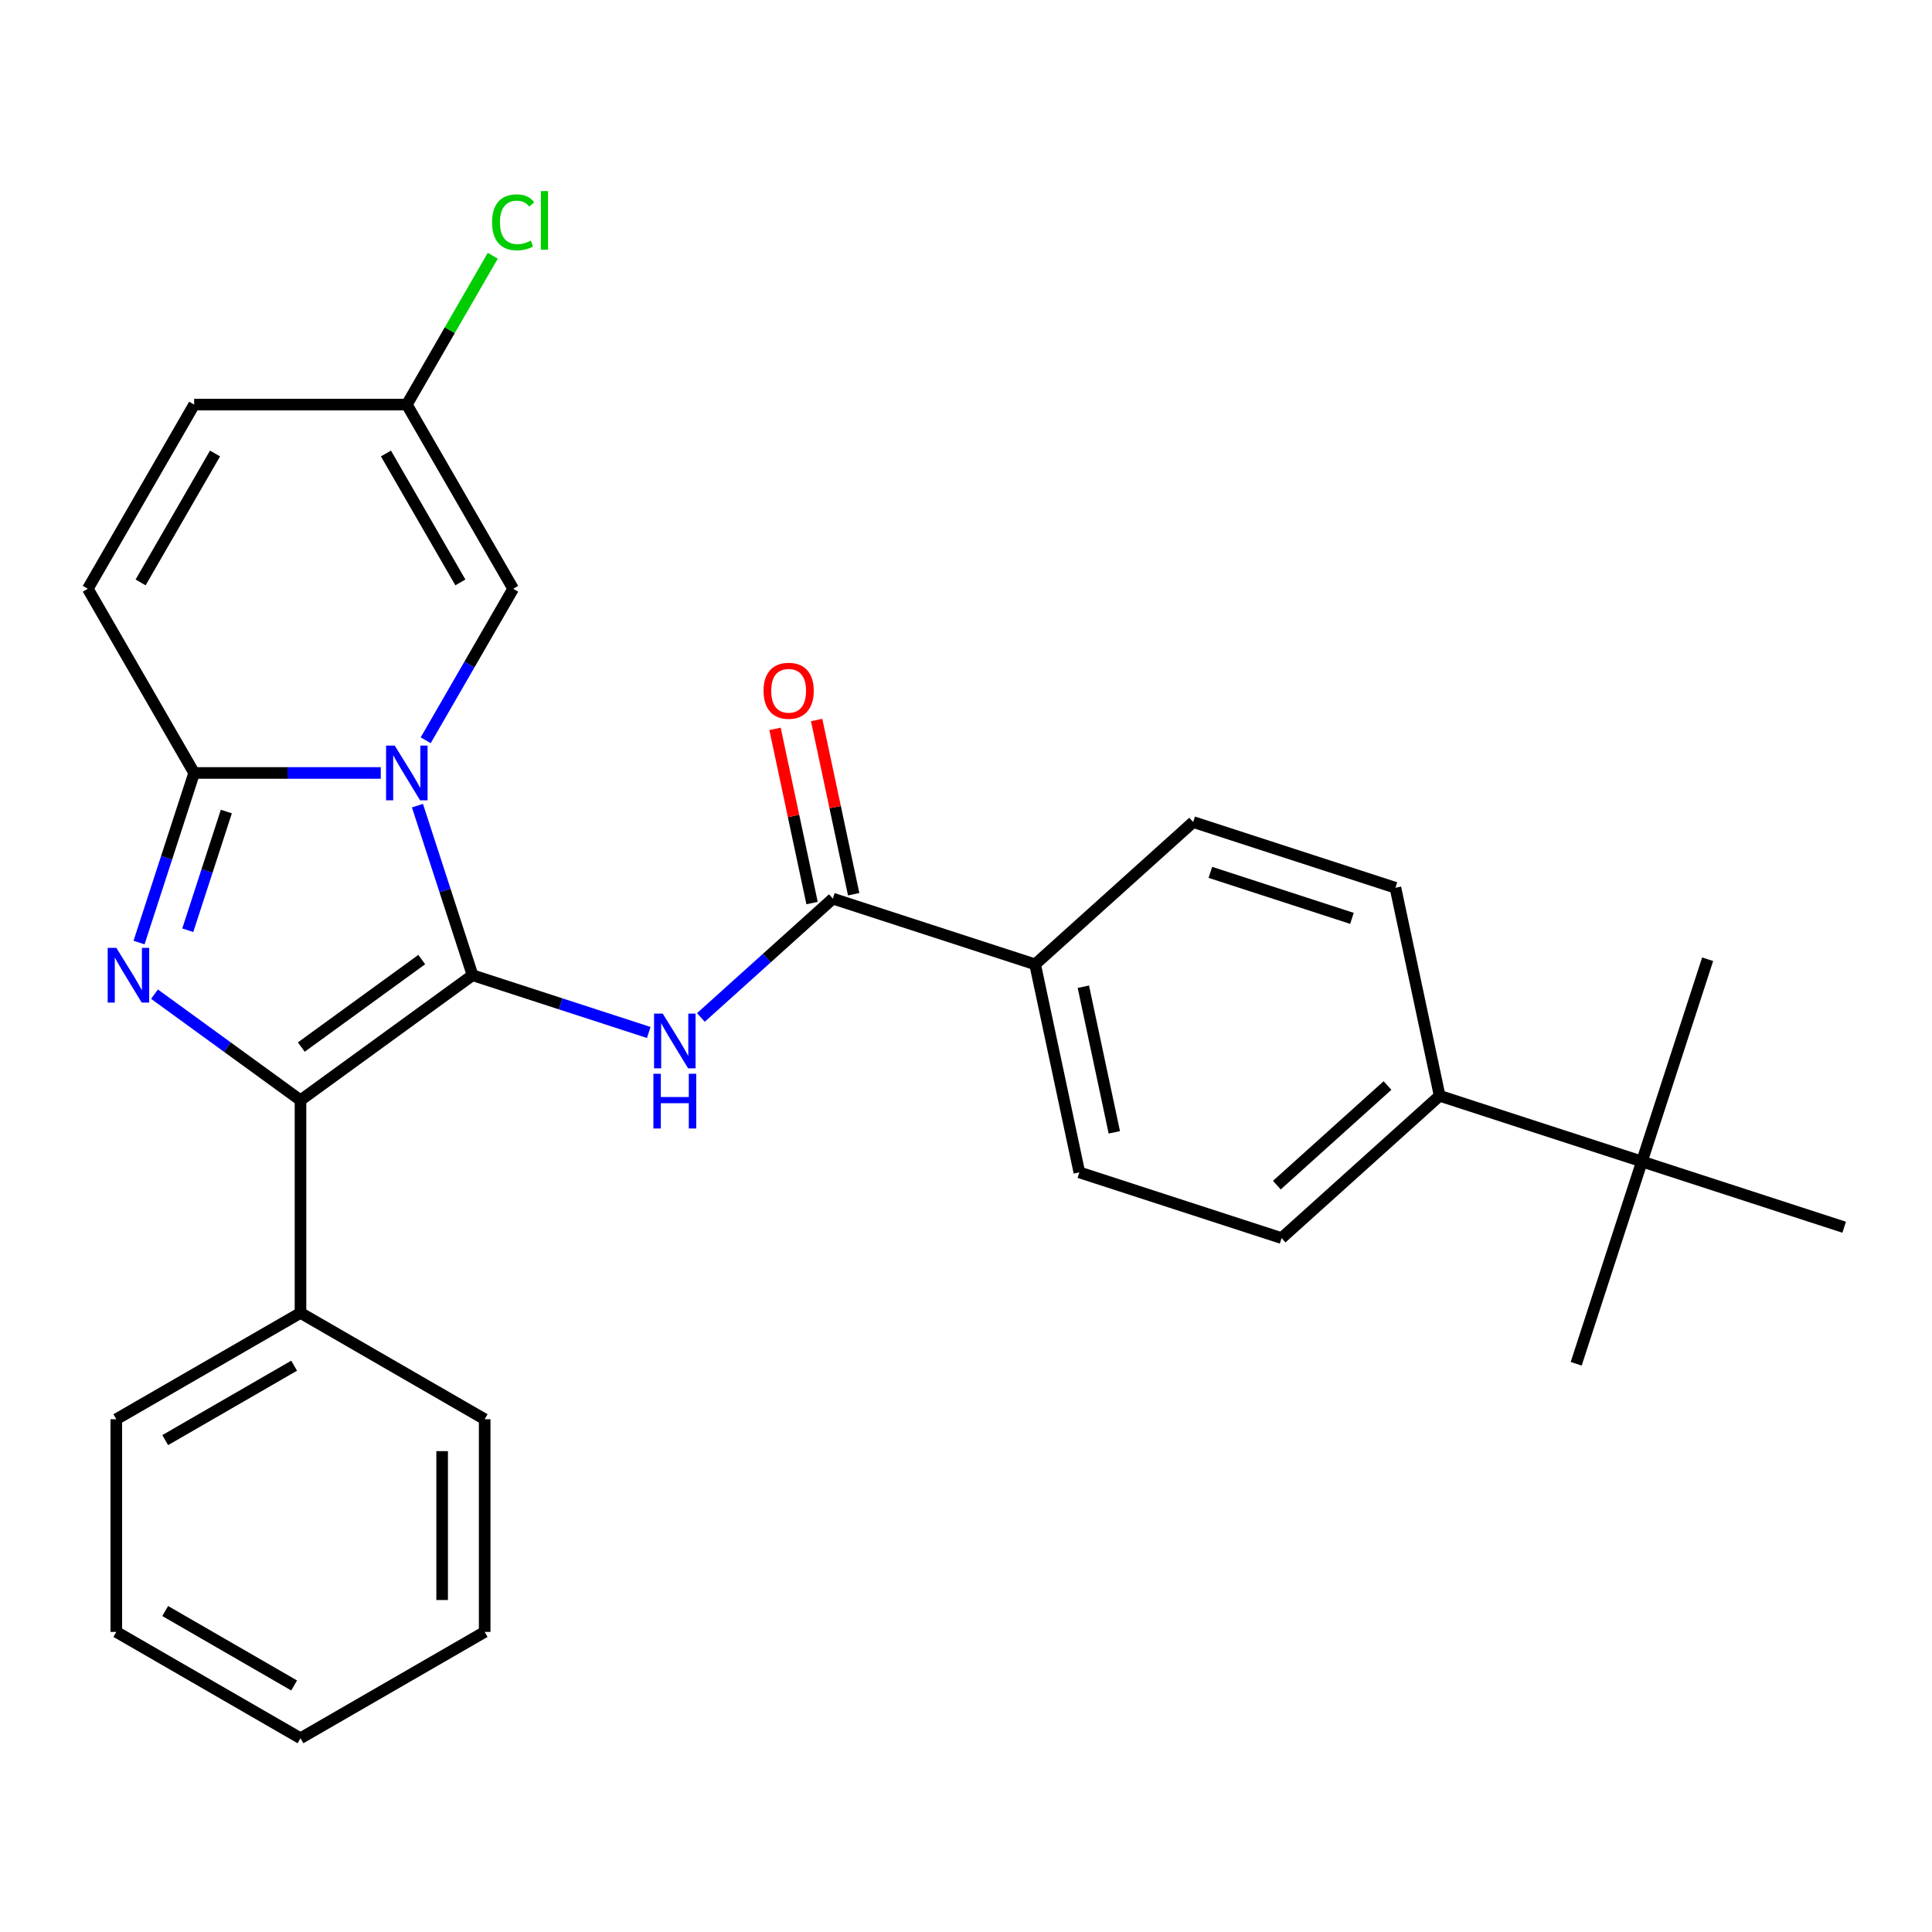 <?xml version='1.0' encoding='iso-8859-1'?>
<svg version='1.1' baseProfile='full'
              xmlns='http://www.w3.org/2000/svg'
                      xmlns:rdkit='http://www.rdkit.org/xml'
                      xmlns:xlink='http://www.w3.org/1999/xlink'
                  xml:space='preserve'
width='1000px' height='1000px' viewBox='0 0 1000 1000'>
<!-- END OF HEADER -->
<rect style='opacity:1.0;fill:#FFFFFF;stroke:none' width='1000' height='1000' x='0' y='0'> </rect>
<path class='bond-0' d='M 244.59,504.773 L 230.329,460.883' style='fill:none;fill-rule:evenodd;stroke:#000000;stroke-width:6px;stroke-linecap:butt;stroke-linejoin:miter;stroke-opacity:1' />
<path class='bond-0' d='M 230.329,460.883 L 216.069,416.993' style='fill:none;fill-rule:evenodd;stroke:#0000FF;stroke-width:6px;stroke-linecap:butt;stroke-linejoin:miter;stroke-opacity:1' />
<path class='bond-2' d='M 244.59,504.773 L 155.534,569.476' style='fill:none;fill-rule:evenodd;stroke:#000000;stroke-width:6px;stroke-linecap:butt;stroke-linejoin:miter;stroke-opacity:1' />
<path class='bond-2' d='M 218.291,496.667 L 155.952,541.959' style='fill:none;fill-rule:evenodd;stroke:#000000;stroke-width:6px;stroke-linecap:butt;stroke-linejoin:miter;stroke-opacity:1' />
<path class='bond-4' d='M 244.59,504.773 L 290.19,519.589' style='fill:none;fill-rule:evenodd;stroke:#000000;stroke-width:6px;stroke-linecap:butt;stroke-linejoin:miter;stroke-opacity:1' />
<path class='bond-4' d='M 290.19,519.589 L 335.79,534.405' style='fill:none;fill-rule:evenodd;stroke:#0000FF;stroke-width:6px;stroke-linecap:butt;stroke-linejoin:miter;stroke-opacity:1' />
<path class='bond-3' d='M 197.082,400.081 L 148.788,400.081' style='fill:none;fill-rule:evenodd;stroke:#0000FF;stroke-width:6px;stroke-linecap:butt;stroke-linejoin:miter;stroke-opacity:1' />
<path class='bond-3' d='M 148.788,400.081 L 100.494,400.081' style='fill:none;fill-rule:evenodd;stroke:#000000;stroke-width:6px;stroke-linecap:butt;stroke-linejoin:miter;stroke-opacity:1' />
<path class='bond-6' d='M 220.338,383.169 L 242.976,343.959' style='fill:none;fill-rule:evenodd;stroke:#0000FF;stroke-width:6px;stroke-linecap:butt;stroke-linejoin:miter;stroke-opacity:1' />
<path class='bond-6' d='M 242.976,343.959 L 265.613,304.749' style='fill:none;fill-rule:evenodd;stroke:#000000;stroke-width:6px;stroke-linecap:butt;stroke-linejoin:miter;stroke-opacity:1' />
<path class='bond-1' d='M 79.97,514.575 L 117.752,542.025' style='fill:none;fill-rule:evenodd;stroke:#0000FF;stroke-width:6px;stroke-linecap:butt;stroke-linejoin:miter;stroke-opacity:1' />
<path class='bond-1' d='M 117.752,542.025 L 155.534,569.476' style='fill:none;fill-rule:evenodd;stroke:#000000;stroke-width:6px;stroke-linecap:butt;stroke-linejoin:miter;stroke-opacity:1' />
<path class='bond-28' d='M 71.973,487.861 L 86.234,443.971' style='fill:none;fill-rule:evenodd;stroke:#0000FF;stroke-width:6px;stroke-linecap:butt;stroke-linejoin:miter;stroke-opacity:1' />
<path class='bond-28' d='M 86.234,443.971 L 100.494,400.081' style='fill:none;fill-rule:evenodd;stroke:#000000;stroke-width:6px;stroke-linecap:butt;stroke-linejoin:miter;stroke-opacity:1' />
<path class='bond-28' d='M 97.189,481.497 L 107.172,450.774' style='fill:none;fill-rule:evenodd;stroke:#0000FF;stroke-width:6px;stroke-linecap:butt;stroke-linejoin:miter;stroke-opacity:1' />
<path class='bond-28' d='M 107.172,450.774 L 117.154,420.051' style='fill:none;fill-rule:evenodd;stroke:#000000;stroke-width:6px;stroke-linecap:butt;stroke-linejoin:miter;stroke-opacity:1' />
<path class='bond-11' d='M 155.534,569.476 L 155.534,679.555' style='fill:none;fill-rule:evenodd;stroke:#000000;stroke-width:6px;stroke-linecap:butt;stroke-linejoin:miter;stroke-opacity:1' />
<path class='bond-7' d='M 100.494,400.081 L 45.455,304.749' style='fill:none;fill-rule:evenodd;stroke:#000000;stroke-width:6px;stroke-linecap:butt;stroke-linejoin:miter;stroke-opacity:1' />
<path class='bond-5' d='M 362.774,526.641 L 396.93,495.886' style='fill:none;fill-rule:evenodd;stroke:#0000FF;stroke-width:6px;stroke-linecap:butt;stroke-linejoin:miter;stroke-opacity:1' />
<path class='bond-5' d='M 396.93,495.886 L 431.087,465.131' style='fill:none;fill-rule:evenodd;stroke:#000000;stroke-width:6px;stroke-linecap:butt;stroke-linejoin:miter;stroke-opacity:1' />
<path class='bond-10' d='M 431.087,465.131 L 535.778,499.148' style='fill:none;fill-rule:evenodd;stroke:#000000;stroke-width:6px;stroke-linecap:butt;stroke-linejoin:miter;stroke-opacity:1' />
<path class='bond-14' d='M 441.854,462.843 L 432.272,417.762' style='fill:none;fill-rule:evenodd;stroke:#000000;stroke-width:6px;stroke-linecap:butt;stroke-linejoin:miter;stroke-opacity:1' />
<path class='bond-14' d='M 432.272,417.762 L 422.69,372.681' style='fill:none;fill-rule:evenodd;stroke:#FF0000;stroke-width:6px;stroke-linecap:butt;stroke-linejoin:miter;stroke-opacity:1' />
<path class='bond-14' d='M 420.319,467.42 L 410.737,422.339' style='fill:none;fill-rule:evenodd;stroke:#000000;stroke-width:6px;stroke-linecap:butt;stroke-linejoin:miter;stroke-opacity:1' />
<path class='bond-14' d='M 410.737,422.339 L 401.155,377.258' style='fill:none;fill-rule:evenodd;stroke:#FF0000;stroke-width:6px;stroke-linecap:butt;stroke-linejoin:miter;stroke-opacity:1' />
<path class='bond-8' d='M 265.613,304.749 L 210.574,209.418' style='fill:none;fill-rule:evenodd;stroke:#000000;stroke-width:6px;stroke-linecap:butt;stroke-linejoin:miter;stroke-opacity:1' />
<path class='bond-8' d='M 238.291,301.457 L 199.763,234.725' style='fill:none;fill-rule:evenodd;stroke:#000000;stroke-width:6px;stroke-linecap:butt;stroke-linejoin:miter;stroke-opacity:1' />
<path class='bond-29' d='M 45.455,304.749 L 100.494,209.418' style='fill:none;fill-rule:evenodd;stroke:#000000;stroke-width:6px;stroke-linecap:butt;stroke-linejoin:miter;stroke-opacity:1' />
<path class='bond-29' d='M 72.777,301.457 L 111.305,234.725' style='fill:none;fill-rule:evenodd;stroke:#000000;stroke-width:6px;stroke-linecap:butt;stroke-linejoin:miter;stroke-opacity:1' />
<path class='bond-9' d='M 210.574,209.418 L 100.494,209.418' style='fill:none;fill-rule:evenodd;stroke:#000000;stroke-width:6px;stroke-linecap:butt;stroke-linejoin:miter;stroke-opacity:1' />
<path class='bond-19' d='M 210.574,209.418 L 232.813,170.898' style='fill:none;fill-rule:evenodd;stroke:#000000;stroke-width:6px;stroke-linecap:butt;stroke-linejoin:miter;stroke-opacity:1' />
<path class='bond-19' d='M 232.813,170.898 L 255.052,132.378' style='fill:none;fill-rule:evenodd;stroke:#00CC00;stroke-width:6px;stroke-linecap:butt;stroke-linejoin:miter;stroke-opacity:1' />
<path class='bond-15' d='M 535.778,499.148 L 617.583,425.49' style='fill:none;fill-rule:evenodd;stroke:#000000;stroke-width:6px;stroke-linecap:butt;stroke-linejoin:miter;stroke-opacity:1' />
<path class='bond-16' d='M 535.778,499.148 L 558.665,606.822' style='fill:none;fill-rule:evenodd;stroke:#000000;stroke-width:6px;stroke-linecap:butt;stroke-linejoin:miter;stroke-opacity:1' />
<path class='bond-16' d='M 560.746,510.722 L 576.767,586.093' style='fill:none;fill-rule:evenodd;stroke:#000000;stroke-width:6px;stroke-linecap:butt;stroke-linejoin:miter;stroke-opacity:1' />
<path class='bond-23' d='M 155.534,679.555 L 60.202,734.595' style='fill:none;fill-rule:evenodd;stroke:#000000;stroke-width:6px;stroke-linecap:butt;stroke-linejoin:miter;stroke-opacity:1' />
<path class='bond-23' d='M 152.242,706.877 L 85.51,745.405' style='fill:none;fill-rule:evenodd;stroke:#000000;stroke-width:6px;stroke-linecap:butt;stroke-linejoin:miter;stroke-opacity:1' />
<path class='bond-24' d='M 155.534,679.555 L 250.866,734.595' style='fill:none;fill-rule:evenodd;stroke:#000000;stroke-width:6px;stroke-linecap:butt;stroke-linejoin:miter;stroke-opacity:1' />
<path class='bond-12' d='M 849.854,601.197 L 745.162,567.181' style='fill:none;fill-rule:evenodd;stroke:#000000;stroke-width:6px;stroke-linecap:butt;stroke-linejoin:miter;stroke-opacity:1' />
<path class='bond-20' d='M 849.854,601.197 L 815.837,705.889' style='fill:none;fill-rule:evenodd;stroke:#000000;stroke-width:6px;stroke-linecap:butt;stroke-linejoin:miter;stroke-opacity:1' />
<path class='bond-21' d='M 849.854,601.197 L 883.87,496.505' style='fill:none;fill-rule:evenodd;stroke:#000000;stroke-width:6px;stroke-linecap:butt;stroke-linejoin:miter;stroke-opacity:1' />
<path class='bond-22' d='M 849.854,601.197 L 954.545,635.214' style='fill:none;fill-rule:evenodd;stroke:#000000;stroke-width:6px;stroke-linecap:butt;stroke-linejoin:miter;stroke-opacity:1' />
<path class='bond-13' d='M 745.162,567.181 L 663.357,640.838' style='fill:none;fill-rule:evenodd;stroke:#000000;stroke-width:6px;stroke-linecap:butt;stroke-linejoin:miter;stroke-opacity:1' />
<path class='bond-13' d='M 718.16,561.868 L 660.896,613.429' style='fill:none;fill-rule:evenodd;stroke:#000000;stroke-width:6px;stroke-linecap:butt;stroke-linejoin:miter;stroke-opacity:1' />
<path class='bond-30' d='M 745.162,567.181 L 722.275,459.507' style='fill:none;fill-rule:evenodd;stroke:#000000;stroke-width:6px;stroke-linecap:butt;stroke-linejoin:miter;stroke-opacity:1' />
<path class='bond-17' d='M 617.583,425.49 L 722.275,459.507' style='fill:none;fill-rule:evenodd;stroke:#000000;stroke-width:6px;stroke-linecap:butt;stroke-linejoin:miter;stroke-opacity:1' />
<path class='bond-17' d='M 626.484,451.531 L 699.768,475.343' style='fill:none;fill-rule:evenodd;stroke:#000000;stroke-width:6px;stroke-linecap:butt;stroke-linejoin:miter;stroke-opacity:1' />
<path class='bond-18' d='M 558.665,606.822 L 663.357,640.838' style='fill:none;fill-rule:evenodd;stroke:#000000;stroke-width:6px;stroke-linecap:butt;stroke-linejoin:miter;stroke-opacity:1' />
<path class='bond-25' d='M 60.202,734.595 L 60.202,844.674' style='fill:none;fill-rule:evenodd;stroke:#000000;stroke-width:6px;stroke-linecap:butt;stroke-linejoin:miter;stroke-opacity:1' />
<path class='bond-26' d='M 250.866,734.595 L 250.866,844.674' style='fill:none;fill-rule:evenodd;stroke:#000000;stroke-width:6px;stroke-linecap:butt;stroke-linejoin:miter;stroke-opacity:1' />
<path class='bond-26' d='M 228.85,751.107 L 228.85,828.162' style='fill:none;fill-rule:evenodd;stroke:#000000;stroke-width:6px;stroke-linecap:butt;stroke-linejoin:miter;stroke-opacity:1' />
<path class='bond-31' d='M 60.202,844.674 L 155.534,899.714' style='fill:none;fill-rule:evenodd;stroke:#000000;stroke-width:6px;stroke-linecap:butt;stroke-linejoin:miter;stroke-opacity:1' />
<path class='bond-31' d='M 85.51,833.864 L 152.242,872.392' style='fill:none;fill-rule:evenodd;stroke:#000000;stroke-width:6px;stroke-linecap:butt;stroke-linejoin:miter;stroke-opacity:1' />
<path class='bond-27' d='M 250.866,844.674 L 155.534,899.714' style='fill:none;fill-rule:evenodd;stroke:#000000;stroke-width:6px;stroke-linecap:butt;stroke-linejoin:miter;stroke-opacity:1' />
<path  class='atom-1' d='M 204.314 385.921
L 213.594 400.921
Q 214.514 402.401, 215.994 405.081
Q 217.474 407.761, 217.554 407.921
L 217.554 385.921
L 221.314 385.921
L 221.314 414.241
L 217.434 414.241
L 207.474 397.841
Q 206.314 395.921, 205.074 393.721
Q 203.874 391.521, 203.514 390.841
L 203.514 414.241
L 199.834 414.241
L 199.834 385.921
L 204.314 385.921
' fill='#0000FF'/>
<path  class='atom-2' d='M 60.218 490.613
L 69.498 505.613
Q 70.418 507.093, 71.898 509.773
Q 73.378 512.453, 73.458 512.613
L 73.458 490.613
L 77.218 490.613
L 77.218 518.933
L 73.338 518.933
L 63.378 502.533
Q 62.218 500.613, 60.978 498.413
Q 59.778 496.213, 59.418 495.533
L 59.418 518.933
L 55.738 518.933
L 55.738 490.613
L 60.218 490.613
' fill='#0000FF'/>
<path  class='atom-5' d='M 343.022 524.629
L 352.302 539.629
Q 353.222 541.109, 354.702 543.789
Q 356.182 546.469, 356.262 546.629
L 356.262 524.629
L 360.022 524.629
L 360.022 552.949
L 356.142 552.949
L 346.182 536.549
Q 345.022 534.629, 343.782 532.429
Q 342.582 530.229, 342.222 529.549
L 342.222 552.949
L 338.542 552.949
L 338.542 524.629
L 343.022 524.629
' fill='#0000FF'/>
<path  class='atom-5' d='M 338.202 555.781
L 342.042 555.781
L 342.042 567.821
L 356.522 567.821
L 356.522 555.781
L 360.362 555.781
L 360.362 584.101
L 356.522 584.101
L 356.522 571.021
L 342.042 571.021
L 342.042 584.101
L 338.202 584.101
L 338.202 555.781
' fill='#0000FF'/>
<path  class='atom-15' d='M 395.2 357.538
Q 395.2 350.738, 398.56 346.938
Q 401.92 343.138, 408.2 343.138
Q 414.48 343.138, 417.84 346.938
Q 421.2 350.738, 421.2 357.538
Q 421.2 364.418, 417.8 368.338
Q 414.4 372.218, 408.2 372.218
Q 401.96 372.218, 398.56 368.338
Q 395.2 364.458, 395.2 357.538
M 408.2 369.018
Q 412.52 369.018, 414.84 366.138
Q 417.2 363.218, 417.2 357.538
Q 417.2 351.978, 414.84 349.178
Q 412.52 346.338, 408.2 346.338
Q 403.88 346.338, 401.52 349.138
Q 399.2 351.938, 399.2 357.538
Q 399.2 363.258, 401.52 366.138
Q 403.88 369.018, 408.2 369.018
' fill='#FF0000'/>
<path  class='atom-20' d='M 254.693 115.066
Q 254.693 108.026, 257.973 104.346
Q 261.293 100.626, 267.573 100.626
Q 273.413 100.626, 276.533 104.746
L 273.893 106.906
Q 271.613 103.906, 267.573 103.906
Q 263.293 103.906, 261.013 106.786
Q 258.773 109.626, 258.773 115.066
Q 258.773 120.666, 261.093 123.546
Q 263.453 126.426, 268.013 126.426
Q 271.133 126.426, 274.773 124.546
L 275.893 127.546
Q 274.413 128.506, 272.173 129.066
Q 269.933 129.626, 267.453 129.626
Q 261.293 129.626, 257.973 125.866
Q 254.693 122.106, 254.693 115.066
' fill='#00CC00'/>
<path  class='atom-20' d='M 279.973 98.906
L 283.653 98.906
L 283.653 129.266
L 279.973 129.266
L 279.973 98.906
' fill='#00CC00'/>
</svg>

